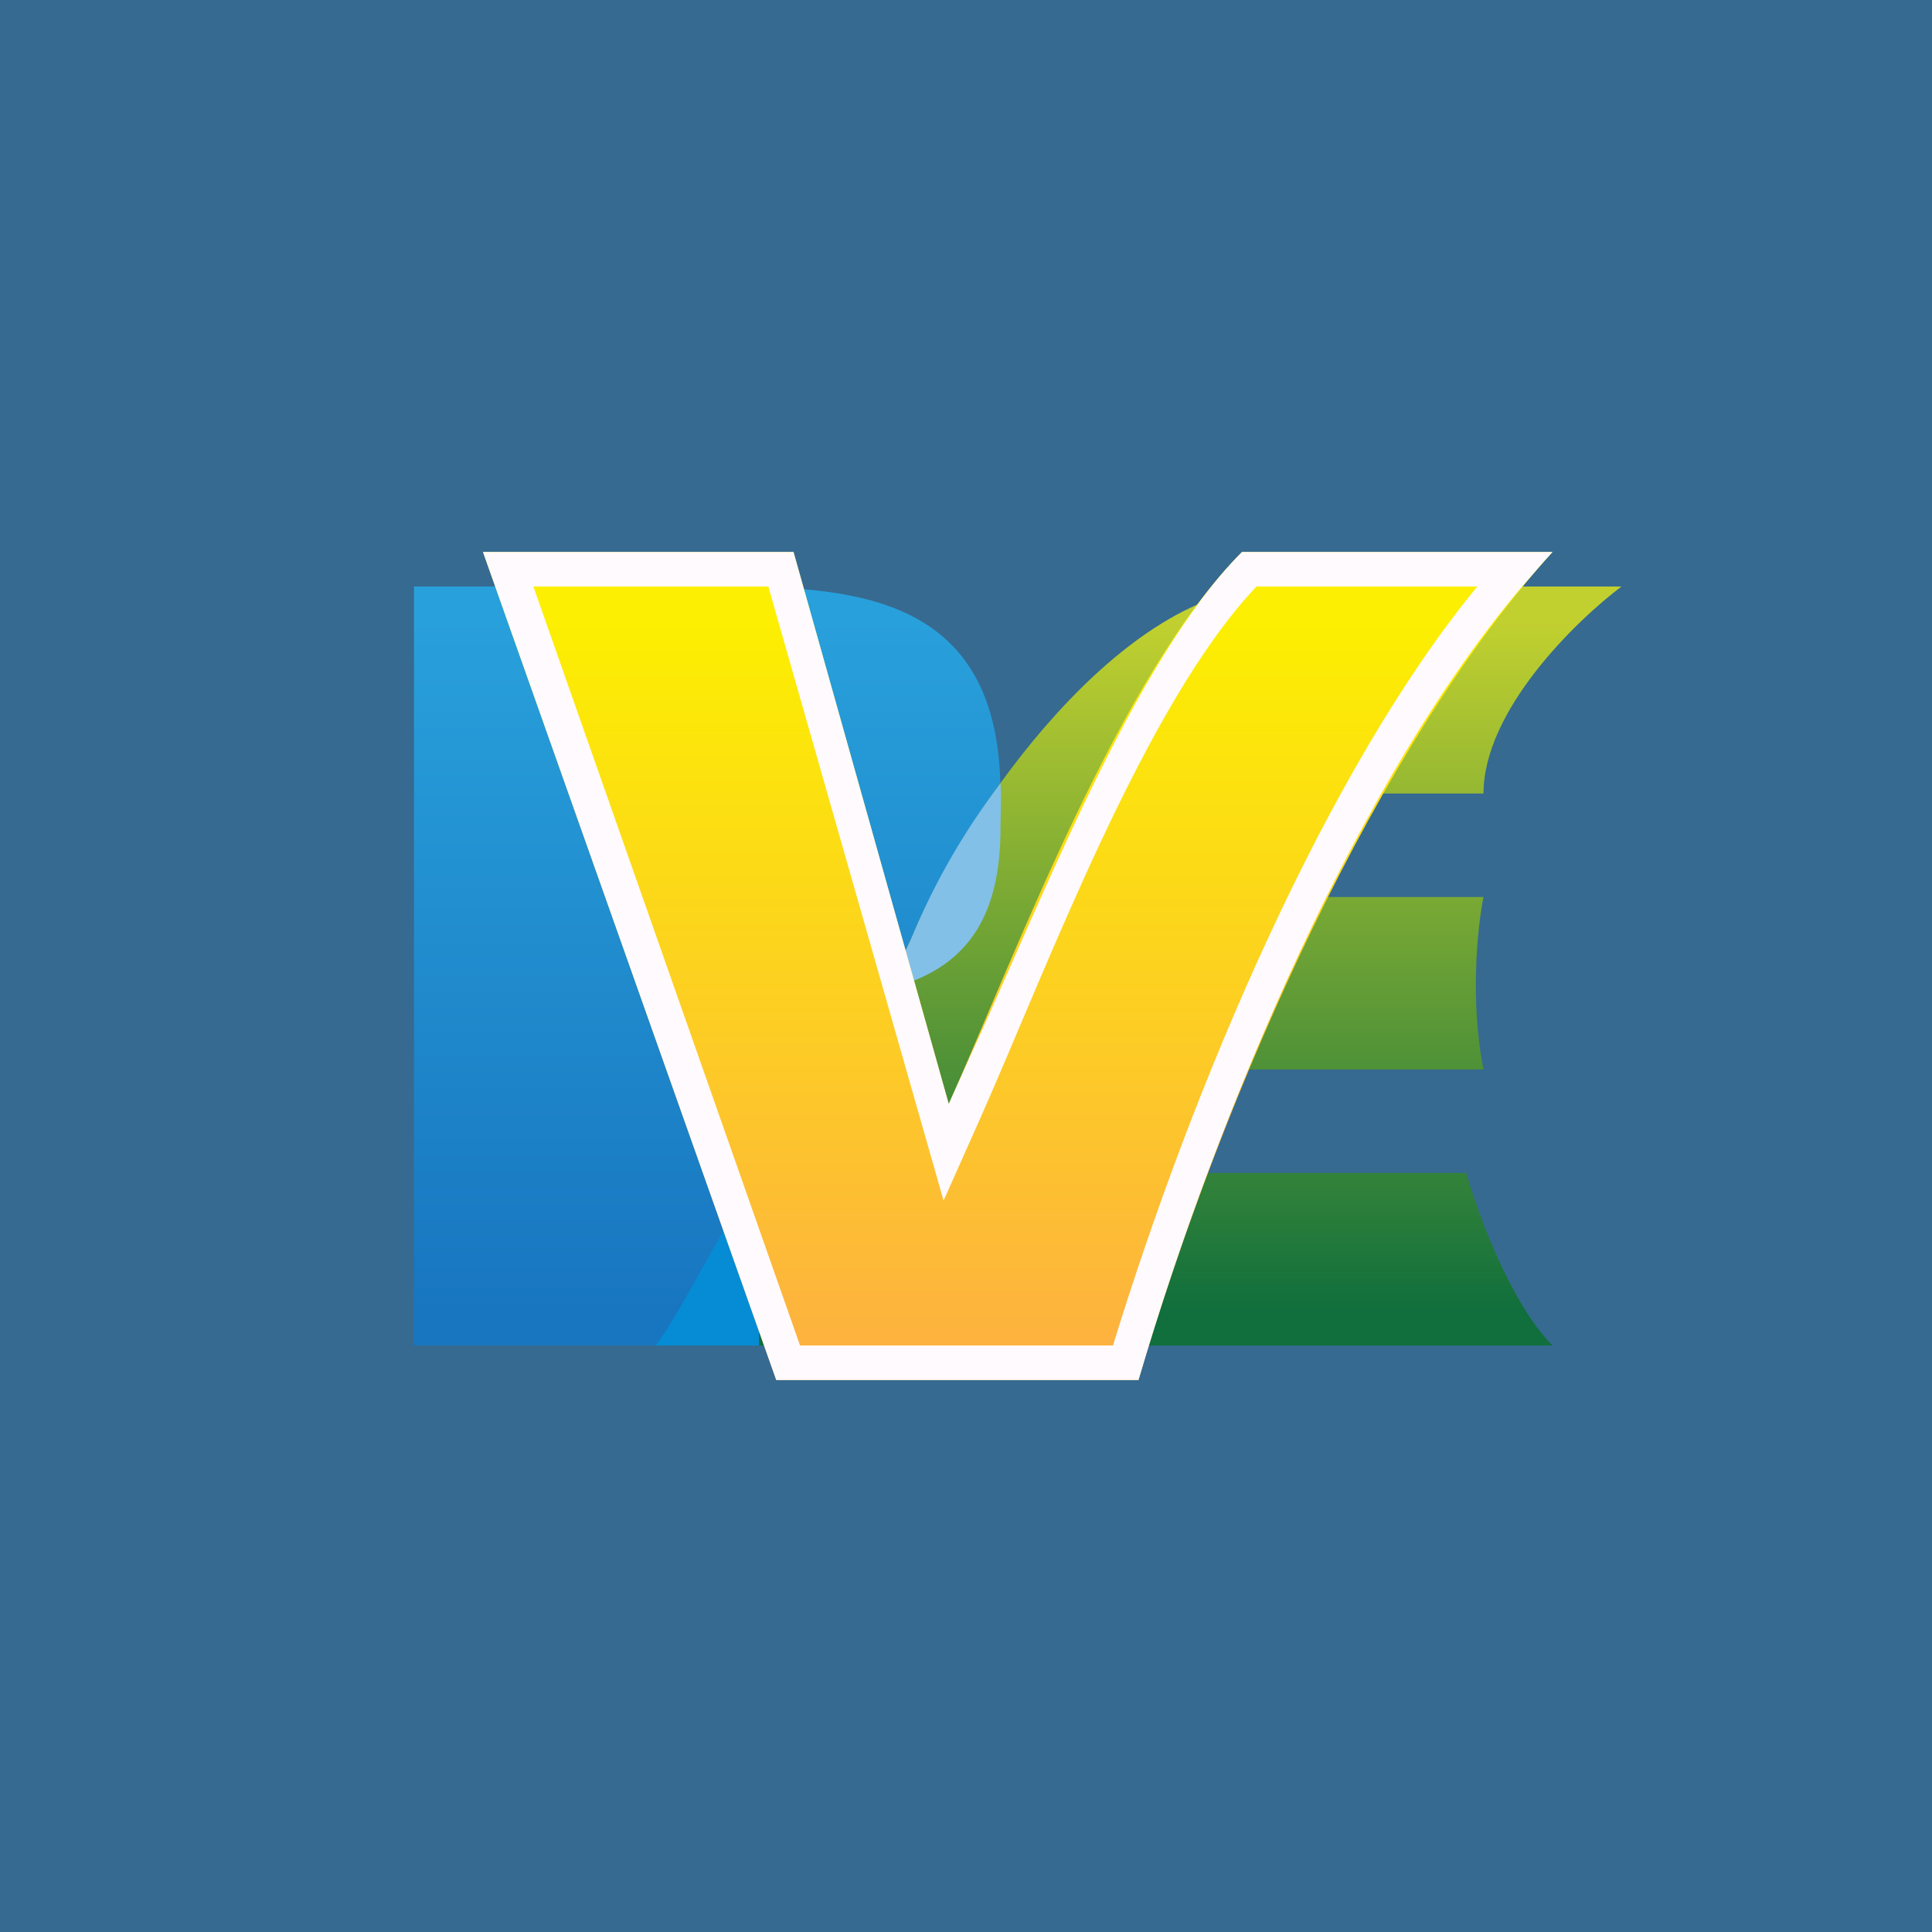 <svg width="56" height="56" viewBox="0 0 56 56" xmlns="http://www.w3.org/2000/svg"><path fill="#366A91" d="M0 0h56v56H0z"/><path d="M12 39V17h9c4 0 8 .38 8 6 0 4.5-3 5-7 5v11H12Z" fill="url(#auoprgb2j)"/><path d="M19 39h26c-1.2-1.2-2.17-3.83-2.5-5H32v-3h11c-.4-2-.17-4.17 0-5H33v-3h10c0-2.4 2.67-5 4-6H37c-4.5 0-9 6.5-10.5 10-1.2 2.8-5.5 9.5-7.5 12Z" fill="url(#buoprgb2j)"/><path d="M19 39h3v-4.93c-1.14 1.55-2.24 3.97-3 4.93Z" fill="#068CD5"/><path d="M25.62 28.7C27.68 28.2 29 26.99 29 24c0-.34.03-.98 0-1.29A19.83 19.83 0 0 0 26.5 27c-.2.49-.51 1.07-.88 1.7Z" fill="#82C0E7"/><path d="M23 16h-9l8.5 24H33c2.5-8.5 7-18.5 12-24h-9c-3.5 3.5-6.5 11.5-8.5 16L23 16Z" fill="url(#cuoprgb2j)"/><path fill-rule="evenodd" d="M23 16h-9l8.5 24H33c2.35-8 6.48-17.55 11.12-23 .3-.34.58-.68.88-1h-9c-3.16 3.16-5.9 10.35-7.89 14.64L27.5 32 23 16Zm13.42 1c-3.23 3.4-6.06 11.03-8 15.4l-1.07 2.4L22.27 17h-6.81l7.73 22h9.07c2.32-7.55 6.18-16.67 10.56-22h-6.4Z" fill="#FFFAFD"/><defs><linearGradient id="auoprgb2j" x1="21" y1="18" x2="21" y2="38" gradientUnits="userSpaceOnUse"><stop stop-color="#28A0DB"/><stop offset="1" stop-color="#1876C0"/></linearGradient><linearGradient id="buoprgb2j" x1="33" y1="18" x2="33" y2="38" gradientUnits="userSpaceOnUse"><stop stop-color="#C1D02F"/><stop offset="1" stop-color="#106F3C"/></linearGradient><linearGradient id="cuoprgb2j" x1="29.5" y1="18" x2="29.5" y2="39" gradientUnits="userSpaceOnUse"><stop stop-color="#FCEF01"/><stop offset="1" stop-color="#FDB23F"/></linearGradient></defs></svg>
